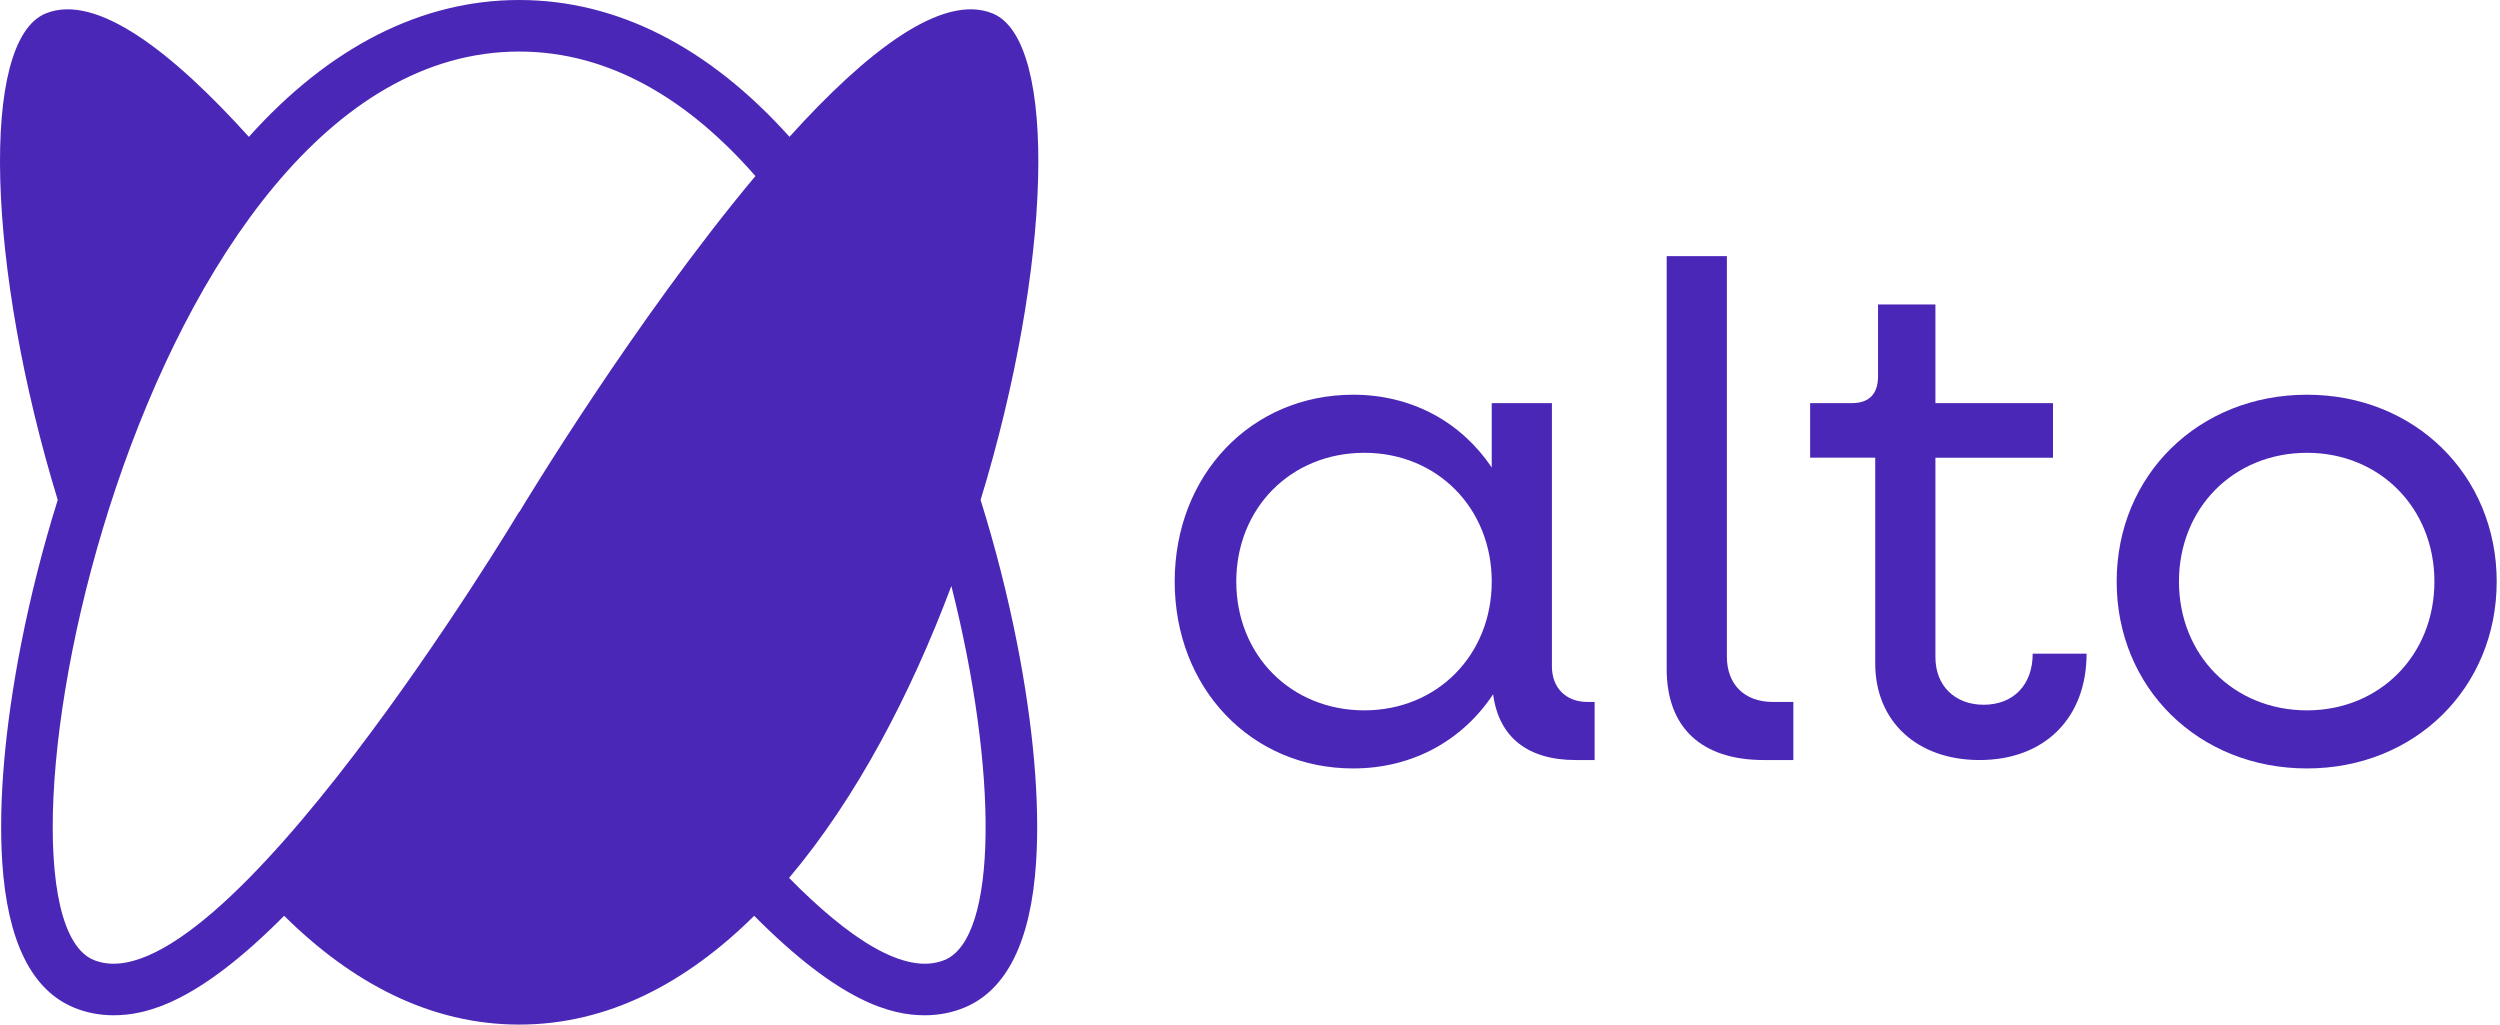 <?xml version="1.0" encoding="UTF-8" standalone="no"?> <svg xmlns="http://www.w3.org/2000/svg" xmlns:xlink="http://www.w3.org/1999/xlink" xmlns:serif="http://www.serif.com/" width="100%" height="100%" viewBox="0 0 366 150" version="1.1" xml:space="preserve" style="fill-rule:evenodd;clip-rule:evenodd;stroke-linejoin:round;stroke-miterlimit:2;"><path d="M143.561,73.19c10.387,-33.992 11.466,-67.257 1.76,-71.221c-7.434,-3.036 -18.564,5.69 -29.742,18.061c-11.804,-13.16 -25.281,-20.03 -39.572,-20.03c-14.291,0 -27.768,6.87 -39.572,20.031c-11.178,-12.372 -22.308,-21.098 -29.742,-18.062c-9.707,3.964 -8.628,37.229 1.759,71.221c-2.152,6.884 -3.96,13.966 -5.355,21.068c-2.375,12.096 -3.334,23.124 -2.773,31.892c0.744,11.632 4.295,18.826 10.554,21.382c1.796,0.733 3.727,1.105 5.741,1.105c4.915,0 12.393,-1.89 24.982,-14.564c9.873,9.783 21.384,15.927 34.406,15.927c13.022,0 24.532,-6.144 34.406,-15.927c12.588,12.673 20.066,14.564 24.981,14.564l0.001,0c2.013,0 3.945,-0.372 5.74,-1.105c6.26,-2.556 9.81,-9.75 10.554,-21.382c0.561,-8.768 -0.398,-19.796 -2.773,-31.892c-1.394,-7.102 -3.203,-14.184 -5.355,-21.068Zm-129.829,67.355c-18.458,-7.538 6.483,-132.998 62.275,-132.998c13.354,0 24.939,7.19 34.586,18.228c-17.585,21.013 -33.927,48.128 -34.565,49.19c-0.013,-0.021 -0.021,-0.035 -0.021,-0.035c0,0 -43.818,73.153 -62.275,65.615l-0,0Zm124.55,0c-5.799,2.368 -14.102,-3.23 -22.762,-12.021c9.834,-11.647 17.805,-26.878 23.759,-42.734c6.851,27.091 6.84,51.554 -0.997,54.755Z" style="fill:#4a27b7;fill-rule:nonzero;"></path><g><path d="M227.201,97.541l0,-38.525l-8.811,0l-0,9.427c-4.406,-6.558 -11.578,-10.656 -20.287,-10.656c-14.959,-0 -26.127,11.783 -26.127,27.356c-0,15.574 11.168,27.357 26.127,27.357c8.811,0 16.086,-4.201 20.492,-10.861c0.819,6.25 5.02,9.631 12.09,9.631l2.766,0l0,-8.504l-1.024,0c-3.177,0 -5.226,-2.049 -5.226,-5.225Zm-27.459,6.455c-10.758,-0 -18.75,-8.094 -18.75,-18.853c0,-10.758 7.992,-18.852 18.75,-18.852c10.656,0 18.648,8.094 18.648,18.852c-0,10.759 -7.992,18.853 -18.648,18.853Z" style="fill:#4a27b7;fill-rule:nonzero;"></path><path d="M252.814,96.107l-0,-58.607l-8.812,0l0,60.451c0,8.504 5.021,13.319 14.242,13.319l4.303,0l0,-8.504l-2.971,0c-4.201,0 -6.762,-2.561 -6.762,-6.659Z" style="fill:#4a27b7;fill-rule:nonzero;"></path><path d="M290.415,103.176c-4.202,0 -7.07,-2.766 -7.07,-6.967l-0,-29.201l17.213,0l-0,-7.992l-17.213,0l-0,-14.446l-8.403,-0l0,10.553c0,2.561 -1.331,3.893 -3.79,3.893l-6.148,0l0,7.992l9.529,0l0,30.123c0,8.504 6.148,14.139 15.266,14.139c9.529,0 15.677,-6.147 15.677,-15.573l-7.889,-0c-0,4.61 -2.87,7.479 -7.172,7.479Z" style="fill:#4a27b7;fill-rule:nonzero;"></path><path d="M337.75,57.787c-15.881,-0 -27.869,11.783 -27.869,27.356c0,15.574 11.988,27.357 27.869,27.357c15.779,0 27.766,-11.783 27.766,-27.357c0,-15.573 -11.987,-27.356 -27.766,-27.356Zm0,46.209c-10.758,-0 -18.749,-8.094 -18.749,-18.853c-0,-10.758 7.991,-18.852 18.749,-18.852c10.656,0 18.648,8.094 18.648,18.852c-0,10.759 -7.992,18.853 -18.648,18.853Z" style="fill:#4a27b7;fill-rule:nonzero;"></path></g></svg> 